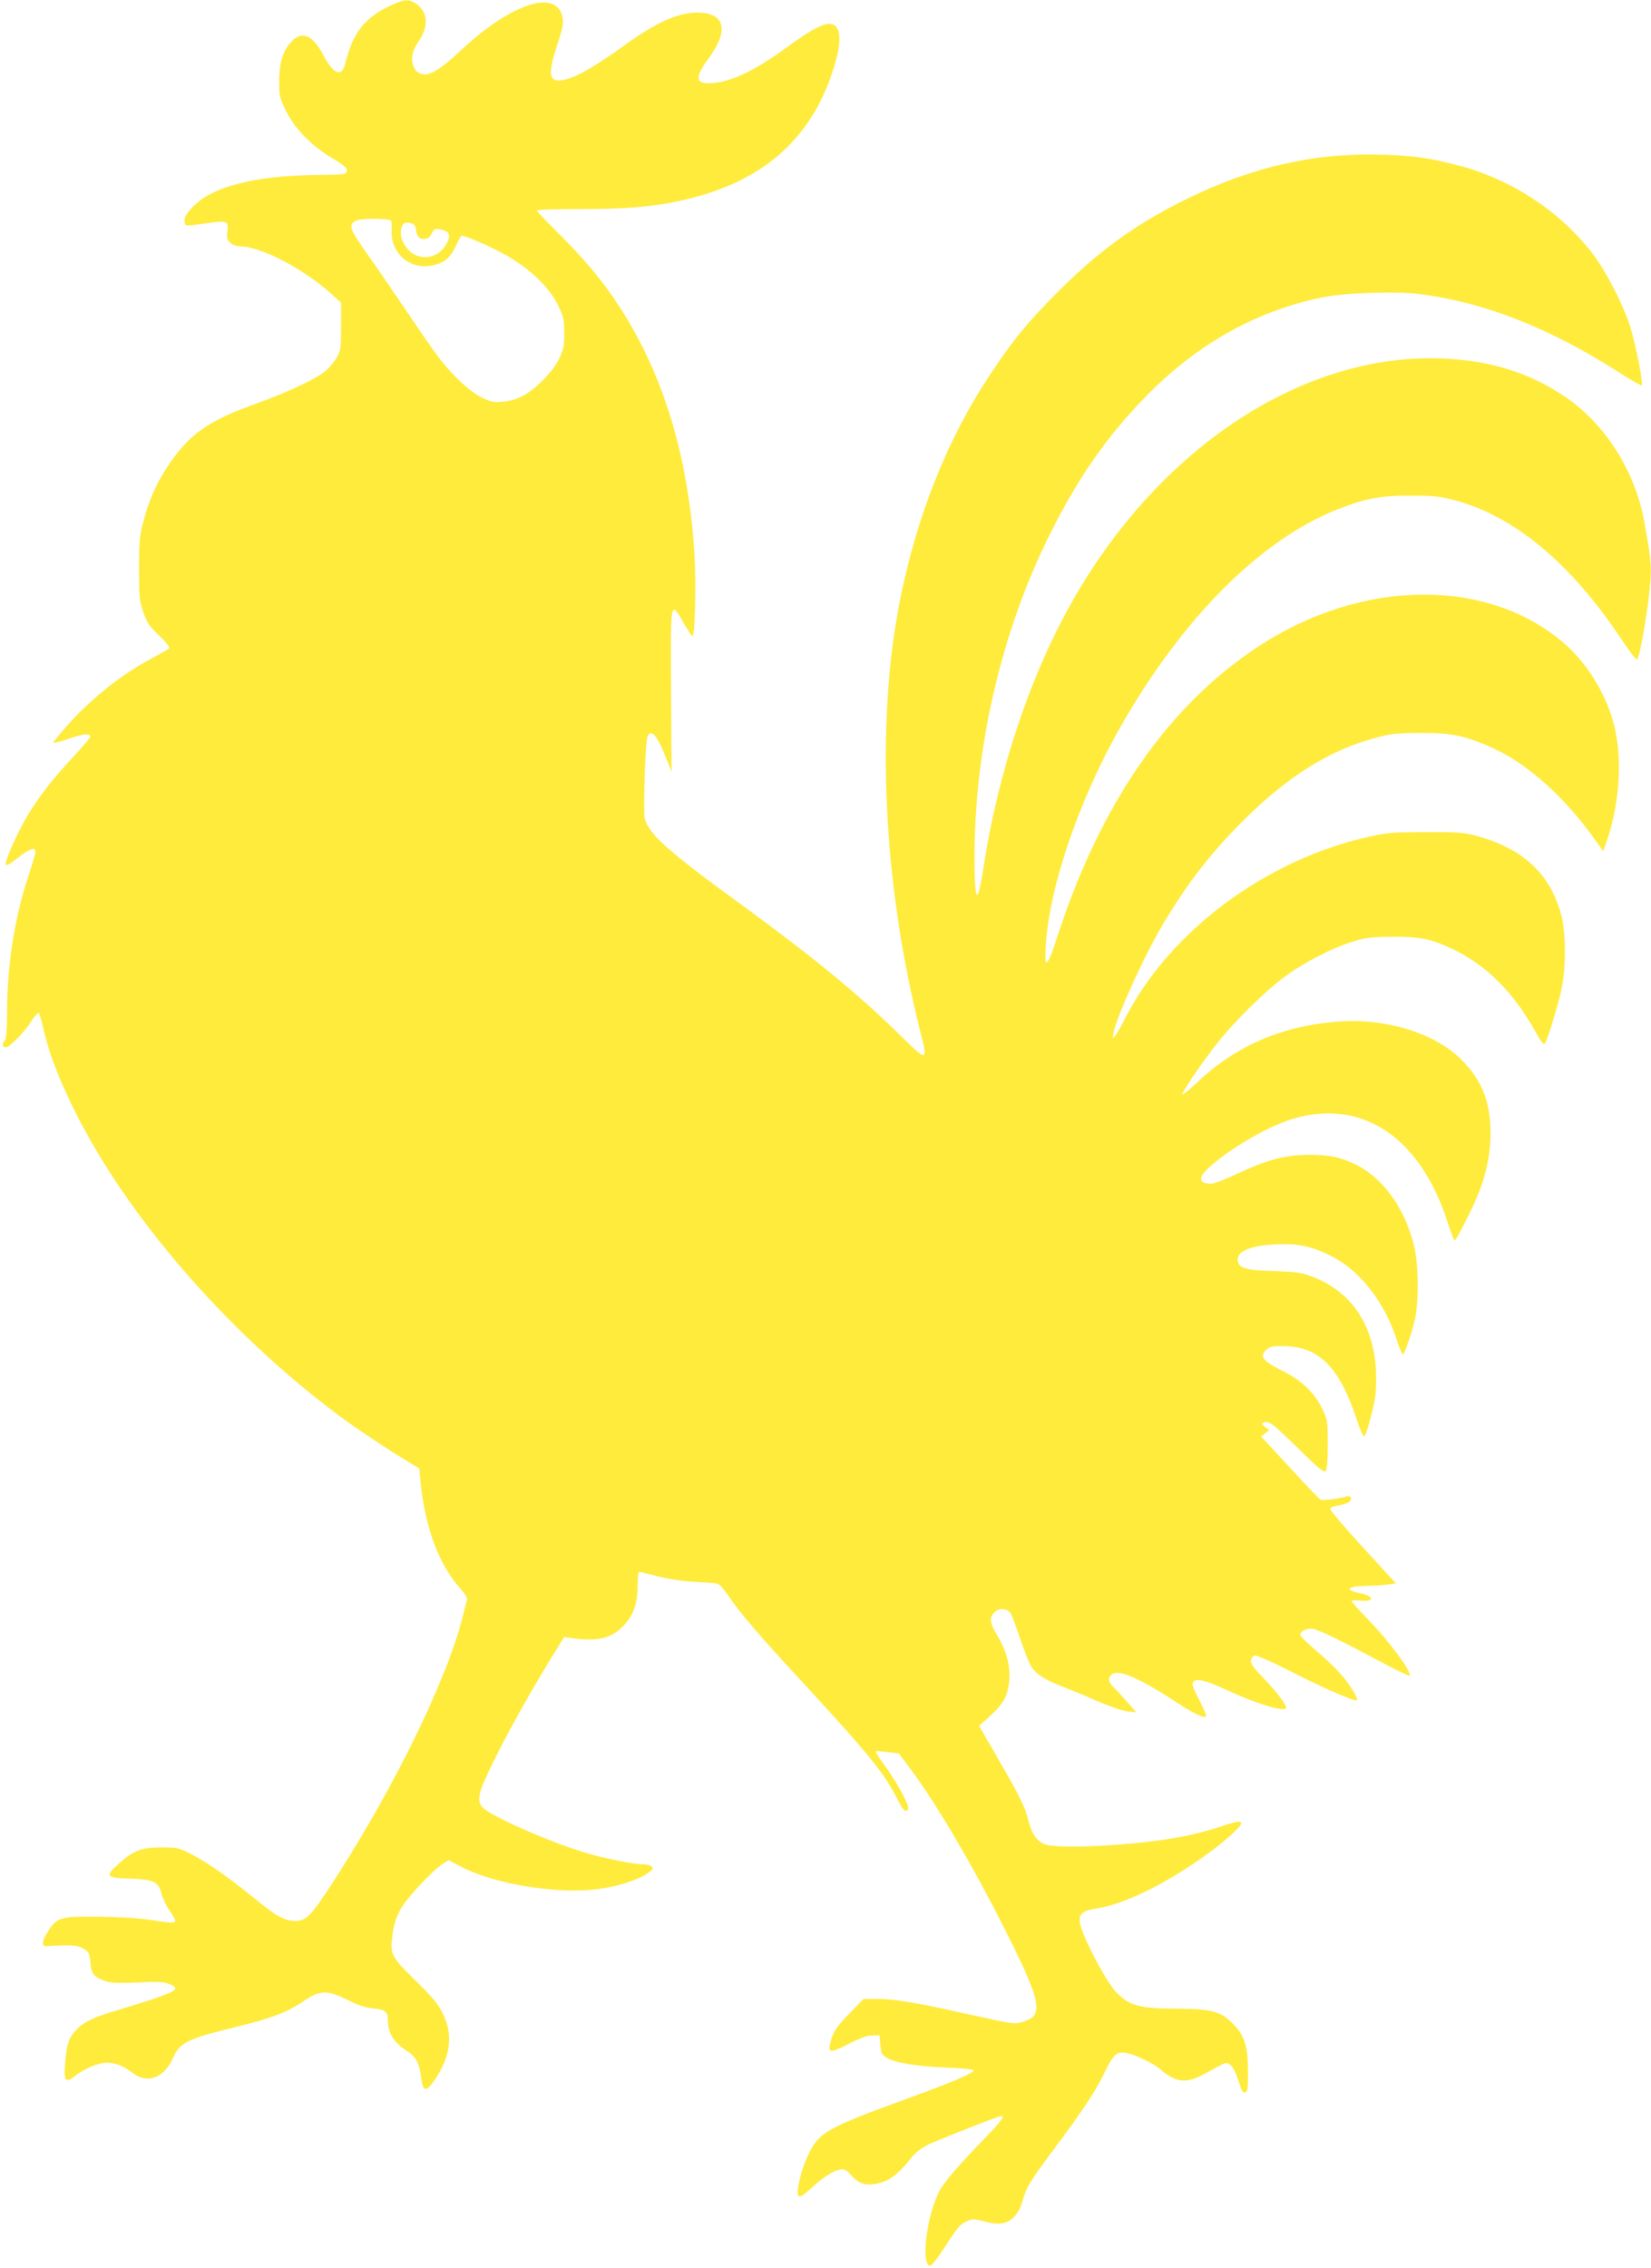 <?xml version="1.0" standalone="no"?>
<!DOCTYPE svg PUBLIC "-//W3C//DTD SVG 20010904//EN"
 "http://www.w3.org/TR/2001/REC-SVG-20010904/DTD/svg10.dtd">
<svg version="1.0" xmlns="http://www.w3.org/2000/svg"
 width="932pt" height="1280pt" viewBox="0 0 932 1280"
 preserveAspectRatio="xMidYMid meet">
<g transform="translate(0,1280) scale(0.1,-0.1)"
fill="#ffeb3b" stroke="none">
<path d="M2224 12777 c-158 -67 -232 -157 -275 -335 -19 -81 -67 -62 -125 49
-59 112 -120 137 -179 74 -48 -50 -70 -123 -69 -227 0 -79 3 -93 39 -165 48
-99 147 -199 263 -267 66 -40 82 -54 80 -70 -3 -20 -9 -21 -158 -23 -364 -4
-604 -65 -714 -183 -36 -39 -47 -57 -44 -78 3 -31 -1 -30 129 -11 111 16 120
12 113 -44 -5 -37 -3 -48 15 -66 12 -12 34 -21 52 -21 119 0 358 -123 519
-268 l55 -49 0 -134 c0 -128 -1 -136 -27 -181 -15 -25 -45 -60 -67 -77 -55
-43 -218 -119 -391 -181 -270 -97 -376 -173 -497 -357 -63 -96 -102 -186 -135
-310 -20 -76 -23 -112 -23 -263 0 -159 2 -181 24 -245 21 -60 34 -79 90 -132
41 -40 62 -66 56 -72 -6 -5 -46 -28 -90 -52 -175 -91 -352 -232 -487 -385 -43
-49 -78 -92 -78 -96 0 -3 41 7 90 24 84 28 120 31 120 10 0 -4 -45 -57 -101
-118 -116 -125 -187 -216 -254 -327 -53 -88 -127 -253 -123 -275 2 -10 23 1
68 37 68 53 100 64 100 34 0 -10 -18 -72 -40 -138 -77 -229 -120 -504 -120
-765 -1 -110 -4 -150 -15 -164 -15 -20 -12 -36 9 -36 20 0 103 85 142 146 20
31 39 52 43 48 4 -5 16 -45 26 -89 30 -133 82 -271 170 -450 293 -598 864
-1259 1494 -1730 98 -73 265 -185 399 -266 l59 -36 7 -74 c25 -259 105 -473
228 -607 24 -27 37 -49 34 -60 -3 -9 -14 -54 -25 -98 -92 -366 -405 -1000
-758 -1536 -100 -151 -128 -178 -186 -178 -61 1 -109 27 -226 124 -142 116
-271 207 -361 253 -71 36 -80 38 -170 38 -111 0 -157 -18 -240 -92 -79 -71
-72 -80 63 -84 136 -5 161 -17 178 -83 6 -25 26 -68 45 -96 53 -80 58 -78
-108 -54 -69 10 -185 17 -298 18 -213 1 -228 -3 -281 -86 -34 -52 -35 -85 -4
-80 11 1 54 3 96 4 59 1 83 -3 110 -18 31 -18 34 -25 39 -75 6 -67 17 -83 76
-105 38 -14 66 -16 188 -11 117 6 150 4 180 -8 59 -25 49 -37 -71 -79 -37 -13
-131 -43 -208 -66 -154 -45 -207 -71 -253 -124 -36 -42 -48 -82 -55 -189 -7
-95 4 -104 63 -57 48 38 127 70 174 70 47 0 94 -18 144 -57 84 -64 177 -31
228 83 39 88 82 109 352 175 205 50 295 84 385 146 93 64 136 65 252 6 56 -29
98 -42 138 -46 74 -7 87 -18 87 -75 0 -63 37 -122 101 -161 57 -36 76 -70 87
-159 10 -79 29 -79 80 -3 86 129 100 250 42 369 -27 54 -58 91 -156 187 -135
133 -142 146 -129 251 9 74 27 124 64 178 43 63 176 201 218 227 l35 22 81
-42 c186 -94 531 -150 757 -122 106 13 221 48 281 87 33 21 38 28 29 40 -7 8
-30 14 -51 14 -54 0 -218 33 -324 65 -207 62 -538 208 -581 256 -35 38 -23 88
60 255 84 171 209 395 324 582 l76 124 60 -8 c143 -17 216 4 286 83 49 56 70
122 70 220 0 40 3 73 8 73 4 0 52 -11 107 -26 61 -15 141 -27 205 -30 58 -3
115 -7 127 -10 13 -2 40 -31 67 -72 69 -101 162 -210 446 -517 349 -379 434
-485 506 -628 34 -66 46 -78 60 -56 10 16 -57 143 -126 238 -34 46 -59 85 -57
88 3 2 33 0 68 -4 l64 -8 63 -85 c151 -202 358 -555 546 -930 198 -396 210
-467 86 -500 -47 -13 -48 -13 -337 51 -276 61 -387 79 -483 79 l-75 0 -82 -84
c-66 -69 -85 -95 -99 -140 -26 -83 -15 -87 96 -30 64 33 105 48 134 48 l41 1
5 -55 c4 -47 9 -56 35 -72 51 -29 171 -49 333 -55 84 -3 155 -10 158 -15 8
-13 -117 -67 -376 -161 -447 -163 -493 -188 -553 -307 -43 -87 -77 -224 -59
-242 8 -8 26 3 69 42 69 63 123 99 164 107 25 5 35 0 67 -35 47 -51 89 -60
167 -38 57 17 107 59 178 150 17 21 54 48 92 66 54 26 346 141 398 157 39 12
12 -26 -101 -141 -137 -141 -214 -232 -242 -286 -70 -138 -103 -415 -49 -415
8 0 37 36 66 80 89 137 101 152 138 169 34 16 40 16 103 0 87 -22 131 -14 171
31 17 19 35 54 41 77 18 75 45 121 169 286 174 233 245 340 297 448 49 103 70
121 128 108 51 -11 149 -59 186 -91 91 -79 151 -83 264 -18 43 24 87 47 98 51
30 9 56 -23 79 -98 16 -52 25 -68 38 -66 14 3 16 20 16 118 0 144 -19 204 -86
271 -69 70 -117 83 -324 84 -205 1 -260 17 -335 94 -48 49 -164 263 -195 358
-24 75 -9 97 78 112 95 16 179 46 302 106 173 85 405 245 499 344 49 51 23 54
-105 10 -67 -23 -175 -49 -260 -63 -236 -40 -625 -59 -711 -36 -51 14 -82 56
-102 135 -20 80 -48 136 -179 363 l-100 173 62 56 c78 70 103 118 109 208 5
83 -19 166 -75 258 -37 61 -39 90 -7 121 23 24 71 20 88 -6 8 -13 33 -79 56
-148 23 -69 51 -139 63 -157 27 -41 83 -76 171 -109 39 -15 127 -51 195 -81
69 -30 147 -57 175 -60 l51 -6 -52 59 c-28 32 -63 70 -77 83 -28 26 -33 50
-14 69 35 35 143 -8 344 -138 124 -81 179 -108 192 -95 4 3 -13 43 -37 89 -27
51 -42 89 -38 99 11 30 66 19 186 -37 173 -81 341 -132 341 -102 0 20 -59 96
-133 172 -53 55 -68 77 -65 95 2 14 11 25 22 27 10 2 93 -34 185 -81 184 -95
380 -181 390 -172 10 11 -41 94 -97 155 -30 34 -93 93 -139 131 -45 39 -83 76
-83 84 0 18 31 35 63 35 28 0 159 -63 388 -186 88 -47 163 -83 166 -80 17 16
-111 190 -234 317 -51 53 -93 99 -93 104 0 4 20 5 44 3 87 -10 88 24 1 42 -90
19 -68 39 43 41 37 0 88 4 115 7 l47 7 -185 202 c-102 111 -185 209 -185 217
0 9 16 16 44 20 24 4 51 13 61 20 22 16 11 39 -15 31 -42 -13 -134 -24 -146
-17 -8 4 -86 86 -174 182 l-161 174 23 18 23 18 -24 18 c-20 16 -21 20 -7 25
29 11 49 -4 194 -146 113 -112 145 -138 155 -128 8 8 12 54 12 149 0 133 -1
139 -31 203 -42 87 -115 158 -218 210 -121 60 -139 85 -95 125 17 15 35 19 98
18 198 -3 313 -120 411 -417 17 -53 36 -95 41 -92 12 8 45 125 60 209 7 40 9
111 6 166 -14 260 -142 445 -365 528 -56 21 -89 25 -207 29 -150 5 -192 14
-205 47 -22 59 59 98 215 104 132 5 203 -11 318 -70 155 -81 291 -255 358
-458 18 -55 36 -97 39 -93 13 14 51 125 67 197 24 110 22 309 -6 421 -50 204
-171 374 -321 450 -89 45 -157 59 -275 58 -134 -1 -234 -28 -406 -109 -63 -30
-127 -54 -141 -54 -69 0 -76 33 -20 85 117 111 349 245 492 285 387 108 709
-112 862 -587 18 -57 36 -103 40 -103 8 0 99 177 131 258 48 118 71 228 71
347 0 178 -48 299 -167 418 -147 145 -416 230 -678 213 -319 -20 -589 -134
-806 -340 -46 -43 -86 -76 -89 -74 -7 8 121 197 203 298 95 119 261 283 368
363 111 83 273 167 391 203 77 24 107 27 224 28 153 1 218 -12 337 -68 194
-92 349 -247 475 -475 29 -53 43 -69 49 -60 17 26 79 232 96 318 25 130 23
315 -6 416 -64 228 -215 366 -475 438 -72 19 -105 22 -286 21 -174 0 -221 -3
-309 -23 -591 -127 -1142 -537 -1394 -1036 -19 -38 -43 -79 -52 -90 -15 -19
-16 -19 -9 15 18 96 176 443 281 618 143 238 269 400 457 587 248 246 483 393
744 462 84 23 117 26 252 27 174 0 243 -14 391 -78 204 -88 421 -281 597 -530
l42 -59 10 29 c82 213 102 493 50 689 -45 172 -154 347 -285 459 -433 368
-1136 360 -1718 -20 -510 -333 -894 -886 -1139 -1642 -58 -178 -74 -189 -64
-41 21 331 192 827 425 1234 348 609 786 1047 1217 1219 160 63 249 80 419 79
128 0 164 -4 247 -26 336 -89 655 -355 941 -784 45 -68 84 -119 88 -115 19 20
67 309 76 456 5 76 0 127 -33 313 -51 291 -221 561 -452 716 -201 135 -418
202 -687 214 -783 33 -1593 -496 -2087 -1362 -242 -424 -423 -966 -508 -1522
-31 -205 -48 -189 -49 47 -3 631 151 1297 428 1850 158 315 313 538 531 764
288 298 619 486 995 566 128 27 410 38 552 21 369 -45 736 -189 1137 -445 65
-42 121 -74 124 -71 9 9 -35 234 -64 327 -37 121 -134 310 -208 409 -186 246
-466 430 -777 509 -149 38 -241 51 -410 57 -382 13 -742 -68 -1114 -252 -287
-141 -494 -292 -730 -529 -166 -167 -243 -260 -373 -456 -242 -362 -414 -793
-511 -1275 -139 -696 -97 -1603 115 -2439 42 -166 38 -168 -101 -31 -247 243
-490 443 -910 750 -415 302 -519 395 -545 484 -10 35 3 435 15 464 19 46 53
10 100 -108 l36 -90 -3 455 c-3 521 -4 517 71 385 23 -41 46 -75 50 -75 15 0
22 302 11 470 -36 552 -177 1013 -427 1395 -96 146 -194 263 -347 415 -64 63
-116 118 -116 122 0 5 111 8 248 8 249 0 397 12 552 45 463 98 746 339 875
746 47 150 44 240 -10 253 -40 10 -112 -28 -263 -138 -179 -131 -321 -196
-430 -196 -78 0 -78 36 0 143 109 148 93 245 -42 255 -116 8 -241 -44 -435
-184 -153 -110 -256 -171 -322 -190 -104 -30 -117 14 -57 193 26 78 35 118 31
146 -24 176 -288 93 -579 -181 -96 -90 -158 -132 -198 -132 -36 0 -59 19 -69
55 -12 43 -1 84 35 136 55 79 49 163 -15 206 -41 28 -61 28 -127 0z m-16
-1222 c3 -3 5 -28 3 -55 -6 -135 110 -229 240 -196 62 16 95 46 125 114 13 28
27 52 31 52 16 0 120 -43 197 -82 165 -82 294 -199 350 -318 27 -57 31 -76 31
-150 0 -74 -4 -93 -29 -145 -36 -73 -130 -169 -204 -209 -34 -18 -75 -30 -113
-33 -52 -5 -66 -2 -122 25 -66 33 -160 120 -240 224 -25 32 -104 146 -177 255
-74 109 -176 258 -227 330 -105 148 -111 170 -53 191 33 11 176 9 188 -3z
m140 -51 c5 -40 20 -56 51 -52 17 2 31 13 39 32 12 25 18 27 45 22 51 -10 61
-27 44 -68 -37 -89 -142 -118 -211 -58 -40 35 -61 89 -51 128 8 34 21 41 54
33 19 -6 27 -15 29 -37z"/>
</g>
</svg>
